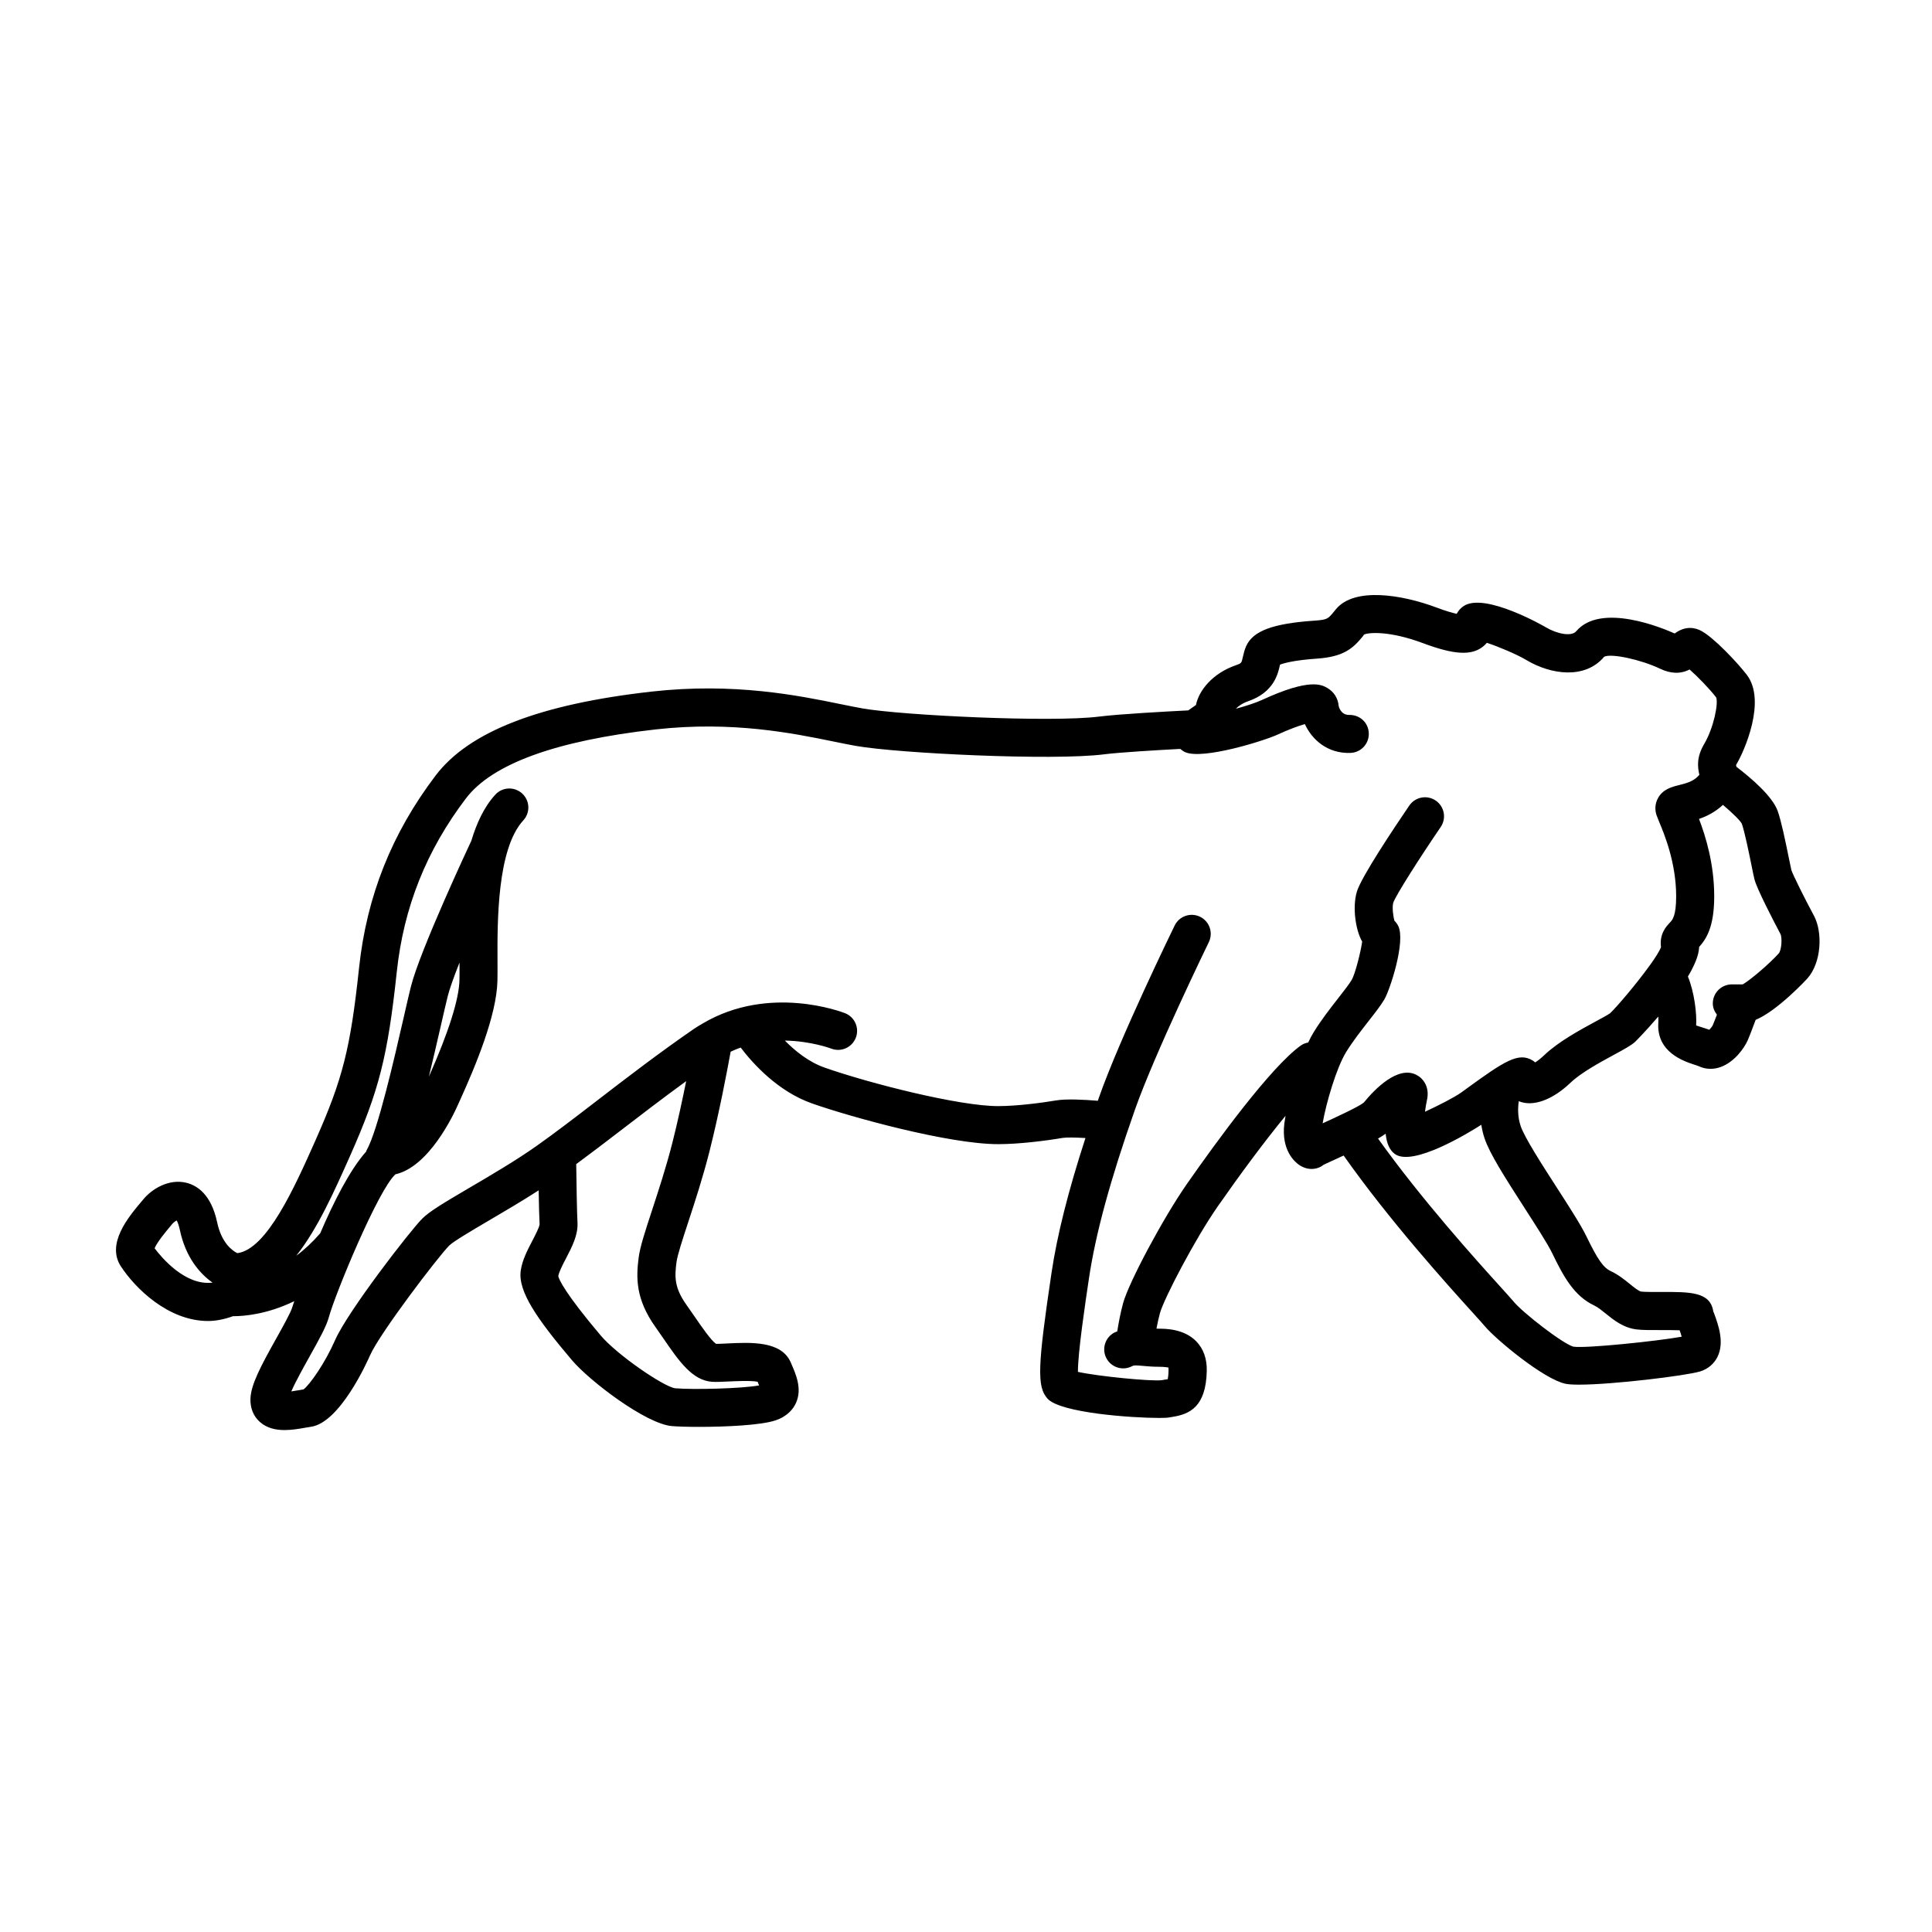 <?xml version="1.0" encoding="UTF-8"?>
<!-- Uploaded to: ICON Repo, www.svgrepo.com, Generator: ICON Repo Mixer Tools -->
<svg fill="#000000" width="800px" height="800px" version="1.1" viewBox="144 144 512 512" xmlns="http://www.w3.org/2000/svg">
 <path d="m618.72 374.53c-0.125-0.516-0.352-1.641-0.641-3.062-1.027-5.059-2.023-9.82-2.953-12.484-1.344-3.875-6.863-8.641-10.949-11.766-0.035-0.141-0.059-0.289-0.102-0.43 0 0 0.039-0.156 0.238-0.484 1.891-3.203 7.879-16.57 2.606-23.469-2.359-3.082-8.816-10.016-12.242-11.734-1.359-0.68-3.93-1.414-6.867 0.785-3.09-1.395-19.562-8.309-26.102-0.594-1.27 1.5-5.195 0.66-8.051-1.059-0.16-0.102-16.227-9.422-21.82-5.586-0.781 0.527-1.391 1.23-1.797 2.023-1.113-0.242-2.82-0.715-5.336-1.664-9.234-3.461-21.754-5.445-26.633 0.402l-0.598 0.727c-1.527 1.867-1.723 2.109-5.113 2.344-11.023 0.754-16.27 2.707-18.098 6.715-0.473 1.047-0.699 2.062-0.883 2.871-0.379 1.684-0.383 1.715-1.848 2.223-6.106 2.109-9.793 6.594-10.59 10.543-0.395 0.293-0.84 0.59-1.273 0.891-0.242 0.172-0.504 0.352-0.762 0.539-5.559 0.277-18.312 0.969-23.625 1.641-12.602 1.598-52.254-0.324-62.723-2.168-1.703-0.301-3.606-0.691-5.707-1.117-11.27-2.309-28.312-5.789-50.203-3.336-29.664 3.336-48.371 10.605-57.188 22.219-11.645 15.332-18.285 32.012-20.309 51.004-2.277 21.332-4.328 29.453-11.559 45.723-5.457 12.273-12.863 28.887-20.707 29.871-1.309-0.656-4.172-2.66-5.344-8.191-1.57-7.402-5.324-9.777-8.203-10.473-4.504-1.082-9.02 1.508-11.496 4.566l-0.66 0.789c-3.16 3.785-9.039 10.82-5.164 16.781 3.723 5.727 12.516 14.508 23.121 14.508 2.141 0 4.367-0.469 6.625-1.281 0.074 0 0.109 0.004 0.195 0.004 2.594 0 8.801-0.457 16.027-3.981-0.312 0.922-0.516 1.535-0.523 1.582-0.367 1.355-2.488 5.144-4.191 8.191-4.188 7.477-6.734 12.281-6.898 16-0.109 2.516 0.785 4.742 2.527 6.266 1.863 1.637 4.191 2.121 6.516 2.121 1.953 0 3.906-0.344 5.57-0.637 0.516-0.09 0.977-0.176 1.371-0.227 7.664-1.023 14.902-17.098 15.703-18.93 2.535-5.793 18.07-26.188 20.988-29.105 1.113-1.109 6.176-4.082 10.641-6.707 3.953-2.316 8.594-5.047 13.059-7.918 0.066 3.68 0.152 7.394 0.246 8.996-0.055 0.781-1.215 3.008-1.906 4.332-1.316 2.519-2.672 5.117-3.082 7.898-0.828 5.5 4.332 12.871 13.523 23.734 4.691 5.547 19.598 16.906 26.5 17.508 1.445 0.125 4.09 0.211 7.215 0.211 6.969 0 16.34-0.418 20.219-1.707 3.316-1.102 4.816-3.148 5.492-4.672 1.664-3.742-0.012-7.543-1.414-10.73-2.492-5.703-10.516-5.309-16.973-4.992-1.102 0.055-2.055 0.105-2.801 0.105-1.305-0.867-3.871-4.594-5.594-7.098-0.727-1.055-1.473-2.133-2.227-3.199-3.266-4.574-3.18-7.453-2.676-11.324 0.25-1.926 1.652-6.195 3.141-10.723 1.707-5.199 3.828-11.668 5.562-18.5 2.609-10.273 4.758-21.66 5.652-26.582 0.883-0.418 1.77-0.785 2.656-1.102 3.269 4.297 9.891 11.645 18.938 14.82 10.352 3.641 36.285 10.781 49.324 10.781 5.445 0 12.566-0.887 17.004-1.648 1.043-0.172 3.426-0.133 6.106 0.023-4.574 14.09-7.488 25.652-8.992 35.727-3.707 24.879-3.883 30.168-1.078 33.32 3.387 3.809 22.391 5.133 29.609 5.133 1.281 0 2.195-0.039 2.578-0.121l0.906-0.152c4.621-0.711 8.926-2.68 9.129-12.195 0.066-3.238-0.883-5.883-2.812-7.859-3.254-3.32-8.207-3.32-9.836-3.32-0.242 0-0.449-0.016-0.68-0.023 0.25-1.34 0.555-2.766 0.922-4.106 1.02-3.727 9.184-19.504 15.438-28.461 5.652-8.102 12.203-16.977 17.844-23.832-0.125 0.742-0.246 1.465-0.324 2.086-0.848 7.047 2.777 10.137 3.91 10.918 1.043 0.719 2.195 1.082 3.332 1.082 0.828 0 1.637-0.195 2.383-0.586 0.281-0.145 0.543-0.324 0.789-0.52 0.699-0.348 1.953-0.91 3.457-1.598 0.684-0.312 1.219-0.562 1.848-0.852 12.113 17.191 27.406 34.129 34.207 41.641 1.543 1.699 2.629 2.902 3.117 3.488 2.988 3.598 15.703 14.141 21.457 15.352 0.785 0.168 2.035 0.238 3.602 0.238 8.949 0 28.328-2.371 32.051-3.492 2.051-0.613 3.688-1.977 4.621-3.828 1.934-3.859 0.211-8.578-0.816-11.402-0.145-0.395-0.281-0.684-0.262-0.594-0.754-5.297-6.047-5.285-13.984-5.246-1.953 0-4.152 0.012-5.106-0.102-0.648-0.074-1.98-1.152-3.047-2.023-1.422-1.152-3.027-2.453-5.055-3.406-1.969-0.926-3.473-3.074-6.43-9.18-1.473-3.043-4.551-7.82-7.812-12.879-3.828-5.934-8.59-13.32-9.621-16.359-0.848-2.5-0.75-4.934-0.504-6.609 3.699 1.559 8.887-0.277 13.742-4.926 2.746-2.629 7.805-5.375 11.496-7.379 2.938-1.594 4.519-2.469 5.578-3.41 0.074-0.066 2.863-2.867 6.156-6.715 0.031 0.574 0.039 1.145 0.004 1.676-0.504 7.777 6.793 10.172 9.531 11.07 0.473 0.156 0.906 0.281 1.238 0.434 0.961 0.449 2 0.676 3.062 0.676 0.918 0 1.844-0.168 2.75-0.504 3.707-1.371 6.227-5.117 7.039-6.906 0.508-1.117 1.445-3.606 2.176-5.578 5.805-2.394 13.609-10.848 13.695-10.949 3.789-4.262 4.07-12.262 1.789-16.57-2.547-4.742-5.648-10.98-6.035-12.215zm-433.75 100.27c0.656-1.613 3.082-4.516 3.941-5.547l0.742-0.898c0.289-0.348 0.781-0.719 1.168-0.926 0.227 0.406 0.559 1.184 0.855 2.574 1.508 7.117 5.211 11.492 8.645 13.898-7.231 0.914-13.543-6.695-15.352-9.102zm137.22-27.969c-1.648 6.492-3.715 12.781-5.371 17.836-1.848 5.629-3.184 9.691-3.559 12.559-0.68 5.234-0.902 10.973 4.465 18.484 0.73 1.02 1.438 2.047 2.125 3.055 4.102 5.961 7.644 11.105 12.918 11.43 0.992 0.059 2.516 0 4.273-0.086 1.848-0.09 5.879-0.289 7.727 0.066 0.137 0.316 0.277 0.648 0.402 0.969-4.644 0.867-17.551 1.164-22.254 0.762-3.082-0.438-15.387-8.867-19.711-13.98-9.441-11.16-11.09-14.871-11.25-15.73 0.168-1.113 1.168-3.043 2.055-4.734 1.582-3.043 3.223-6.188 3.031-9.5-0.152-2.551-0.281-11.129-0.336-15.457 3.684-2.719 7.512-5.629 11.594-8.766 5.402-4.156 11.332-8.699 17.547-13.227-1.008 4.981-2.269 10.859-3.656 16.32zm225.93 17.449c2.953 4.586 6.012 9.32 7.215 11.805 3.062 6.332 5.836 11.383 11.203 13.91 0.918 0.434 1.93 1.254 2.996 2.117 2.082 1.688 4.672 3.785 8.219 4.203 1.562 0.188 3.758 0.176 6.324 0.168 1.445 0.004 3.512-0.012 5.043 0.051 0.18 0.52 0.387 1.137 0.543 1.707-6.766 1.215-25.555 3.144-28.711 2.637-2.781-0.77-13.305-8.906-15.828-11.945-0.527-0.637-1.715-1.949-3.394-3.809-6.504-7.18-20.93-23.156-32.535-39.395 0.785-0.453 1.461-0.883 2.019-1.289 0.25 2.555 1.047 4.344 2.387 5.344 4.75 3.562 19.73-5.637 22.957-7.707 0.191 1.18 0.449 2.379 0.871 3.617 1.324 3.922 5.098 9.91 10.691 18.586zm22.539-51.738c-0.469 0.359-2.297 1.352-3.769 2.144-4.195 2.277-9.941 5.391-13.664 8.957-0.91 0.871-1.723 1.484-2.383 1.906-0.203-0.18-0.414-0.344-0.637-0.484-3.777-2.332-7.5 0.125-17.738 7.566l-1.164 0.848c-1.82 1.316-6.086 3.492-9.668 5.141 0.141-1.074 0.316-2.156 0.527-3.109 0.785-3.531-1.066-5.82-2.898-6.711-4.871-2.379-10.926 3.789-13.84 7.387-1.309 1.102-7.691 4.035-10.914 5.508 0.883-5.219 3.633-14.688 6.238-18.906 1.723-2.801 3.945-5.637 5.898-8.141 1.723-2.203 3.211-4.102 4.203-5.762 1.484-2.481 5.742-15.426 3.684-19.527-0.246-0.492-0.586-0.945-0.988-1.344-0.359-1.215-0.66-3.617-0.312-4.805 0.734-2.082 7.098-12.027 12.57-20.047 1.566-2.297 0.977-5.43-1.324-7.004-2.301-1.57-5.43-0.973-7.004 1.324-3.793 5.562-12.746 18.918-13.895 22.828-1.25 4.242-0.297 10.281 1.41 13.219-0.402 2.852-1.891 8.676-2.785 10.172-0.676 1.129-2.051 2.883-3.5 4.742-2.121 2.711-4.523 5.785-6.543 9.062-0.504 0.82-1.004 1.758-1.48 2.766-0.707 0.133-1.387 0.387-2.004 0.832-8.004 5.785-22.328 25.461-30.152 36.676-6.227 8.926-15.383 26.043-16.895 31.574-0.707 2.586-1.215 5.359-1.551 7.481-0.273 0.117-0.527 0.176-0.801 0.324-2.449 1.32-3.367 4.375-2.051 6.82 1.32 2.449 4.367 3.371 6.82 2.051 0.422-0.227 0.852-0.238 2.863-0.055 1.215 0.109 2.578 0.23 4.195 0.23 1.723 0 2.445 0.223 2.519 0.188 0.023 0.105 0.059 0.328 0.051 0.707-0.023 1.203-0.121 1.953-0.211 2.398-0.121 0.016-0.246 0.031-0.371 0.051-0.438 0.066-0.891 0.137-1.234 0.211-2.84 0.344-16.812-1.02-22.203-2.203-0.012-5.106 1.926-18.086 2.922-24.754 1.773-11.879 5.633-26.062 12.156-44.629 5.297-15.078 19.473-44.199 19.613-44.492 1.219-2.504 0.18-5.516-2.316-6.734-2.492-1.215-5.516-0.18-6.734 2.316-0.594 1.215-14.574 29.938-20.062 45.566-0.105 0.301-0.195 0.586-0.301 0.883-3.551-0.297-8.395-0.555-11.125-0.086-3.266 0.559-10.16 1.5-15.305 1.5-10.352 0-34.145-6.047-45.977-10.207-4.231-1.492-7.812-4.398-10.539-7.164 6.957 0.121 12.176 2.086 12.277 2.121 2.586 1.02 5.5-0.258 6.519-2.836 1.023-2.586-0.242-5.512-2.832-6.535-0.84-0.332-20.066-7.68-37.66 2.68-0.066 0.047-0.133 0.074-0.191 0.117-0.711 0.422-1.422 0.82-2.125 1.305-9.332 6.422-18.102 13.168-25.836 19.121-5.758 4.43-11.199 8.609-15.98 11.977-5.523 3.891-11.941 7.652-17.598 10.973-6.992 4.102-10.73 6.332-12.664 8.266-3.211 3.211-19.793 24.645-23.094 32.195-2.676 6.109-6.699 11.812-8.363 13.059-0.379 0.059-0.789 0.133-1.23 0.211-0.48 0.086-1.246 0.215-2.016 0.324 1.195-2.719 3.457-6.758 4.836-9.234 2.746-4.906 4.465-8.035 5.125-10.461 1.668-6.121 13.059-33.734 17.637-37.84 8.852-1.996 15.297-15.559 16.523-18.328l0.508-1.125c4.203-9.266 9.809-22.652 10.004-31.887 0.031-1.441 0.02-3.184 0.016-5.148-0.047-10.395-0.133-29.734 6.84-37.309 1.883-2.047 1.754-5.234-0.297-7.117-2.055-1.883-5.238-1.754-7.117 0.297-2.996 3.258-4.977 7.598-6.394 12.332-0.016 0.031-0.047 0.051-0.059 0.086-0.551 1.176-13.527 28.879-15.93 38.477-0.504 2.019-1.176 4.938-1.949 8.344-2.398 10.473-6.856 29.973-9.824 35.086-0.055 0.09-0.051 0.195-0.102 0.289-4.309 4.832-8.652 13.461-12.16 21.645-2.106 2.414-4.254 4.41-6.352 5.945 5.652-7.09 10.113-17.125 14.27-26.469 7.672-17.262 9.984-26.371 12.375-48.742 1.828-17.109 7.82-32.152 18.32-45.977 6.961-9.176 23.887-15.324 50.289-18.297 20.305-2.281 36.406 1.012 47.055 3.188 2.203 0.449 4.195 0.855 5.981 1.176 11.234 1.98 52.164 3.961 65.746 2.242 4.238-0.539 14.098-1.113 20.234-1.441 0.43 0.363 0.883 0.684 1.359 0.883 4.769 2.004 20.859-3.019 24.488-4.695 2.996-1.379 5.492-2.289 7.18-2.766 1.828 4.016 5.926 7.875 12.113 7.637 2.781-0.109 4.941-2.453 4.832-5.234s-2.348-4.898-5.234-4.832c-2.281 0.012-2.75-2.352-2.75-2.379-0.16-2-1.246-3.734-2.977-4.746-1.512-0.875-4.641-2.715-17.383 3.176-1.668 0.766-4.223 1.586-6.883 2.309 0.621-0.645 1.664-1.438 3.289-2 6.769-2.344 7.859-7.203 8.383-9.543 0.012-0.051 0.02-0.102 0.031-0.145 1.047-0.402 3.769-1.176 9.805-1.594 7.195-0.492 9.609-2.805 12.234-6.019l0.191-0.328c1.027-0.586 6.656-1.125 15.695 2.266 8.277 3.098 12.898 3.34 15.957 0.816 0.344-0.281 0.656-0.594 0.926-0.926 3.18 1.043 8.016 3.098 10.422 4.539 6.594 3.961 15.625 5.168 20.672-0.84 1.82-0.961 9.707 0.734 14.812 3.168 2.836 1.355 5.441 1.438 7.824 0.203 2.055 1.82 5.215 5.027 7.031 7.391 0.66 1.516-0.629 8.074-3.176 12.379-2.102 3.551-1.703 6.231-1.266 8.137-0.09 0.105-0.207 0.238-0.359 0.398-1.352 1.414-3.305 1.906-5.031 2.336-1.898 0.473-4.266 1.066-5.57 3.445-0.762 1.387-0.902 2.996-0.387 4.535 0.121 0.359 0.352 0.941 0.68 1.719 1.355 3.238 4.519 10.82 4.519 19.781 0 5.203-0.992 6.254-1.648 6.941-0.941 0.992-2.832 2.984-2.371 6.519-0.383 1.043-1.461 2.727-2.816 4.621-0.004 0.012-0.02 0.016-0.031 0.023-0.012 0.012-0.012 0.023-0.016 0.035-3.512 4.926-9.051 11.402-10.66 12.867zm-304.88-13.457c0.004 1.734 0.012 3.293-0.016 4.586-0.105 5.141-2.856 13.805-8.113 25.684 1.027-4.227 2.07-8.691 3.117-13.27 0.762-3.324 1.41-6.172 1.906-8.148 0.508-2.008 1.656-5.184 3.106-8.852zm349.62-2.438c-2.332 2.625-7.613 7.144-9.562 8.227h-2.887c-2.781 0-5.039 2.258-5.039 5.039 0 1.145 0.449 2.141 1.09 2.988-0.465 1.219-0.883 2.309-1.102 2.797-0.145 0.309-0.535 0.812-0.902 1.195-0.281-0.102-0.578-0.195-0.887-0.297-0.84-0.277-2.414-0.789-2.613-0.84 0.203-3.141-0.473-8.805-2.18-12.965 1.715-2.883 2.91-5.644 2.973-7.84 2-2.227 3.996-5.465 3.996-13.426 0-8.594-2.277-15.914-4.027-20.504 1.977-0.664 4.254-1.785 6.34-3.719 2.527 2.141 4.594 4.168 5.004 4.992 0.781 2.242 1.914 7.836 2.594 11.176 0.328 1.629 0.594 2.918 0.742 3.508 0.641 2.57 5.031 11.008 6.891 14.516 0.539 1.09 0.277 4.324-0.43 5.152z"/>
</svg>